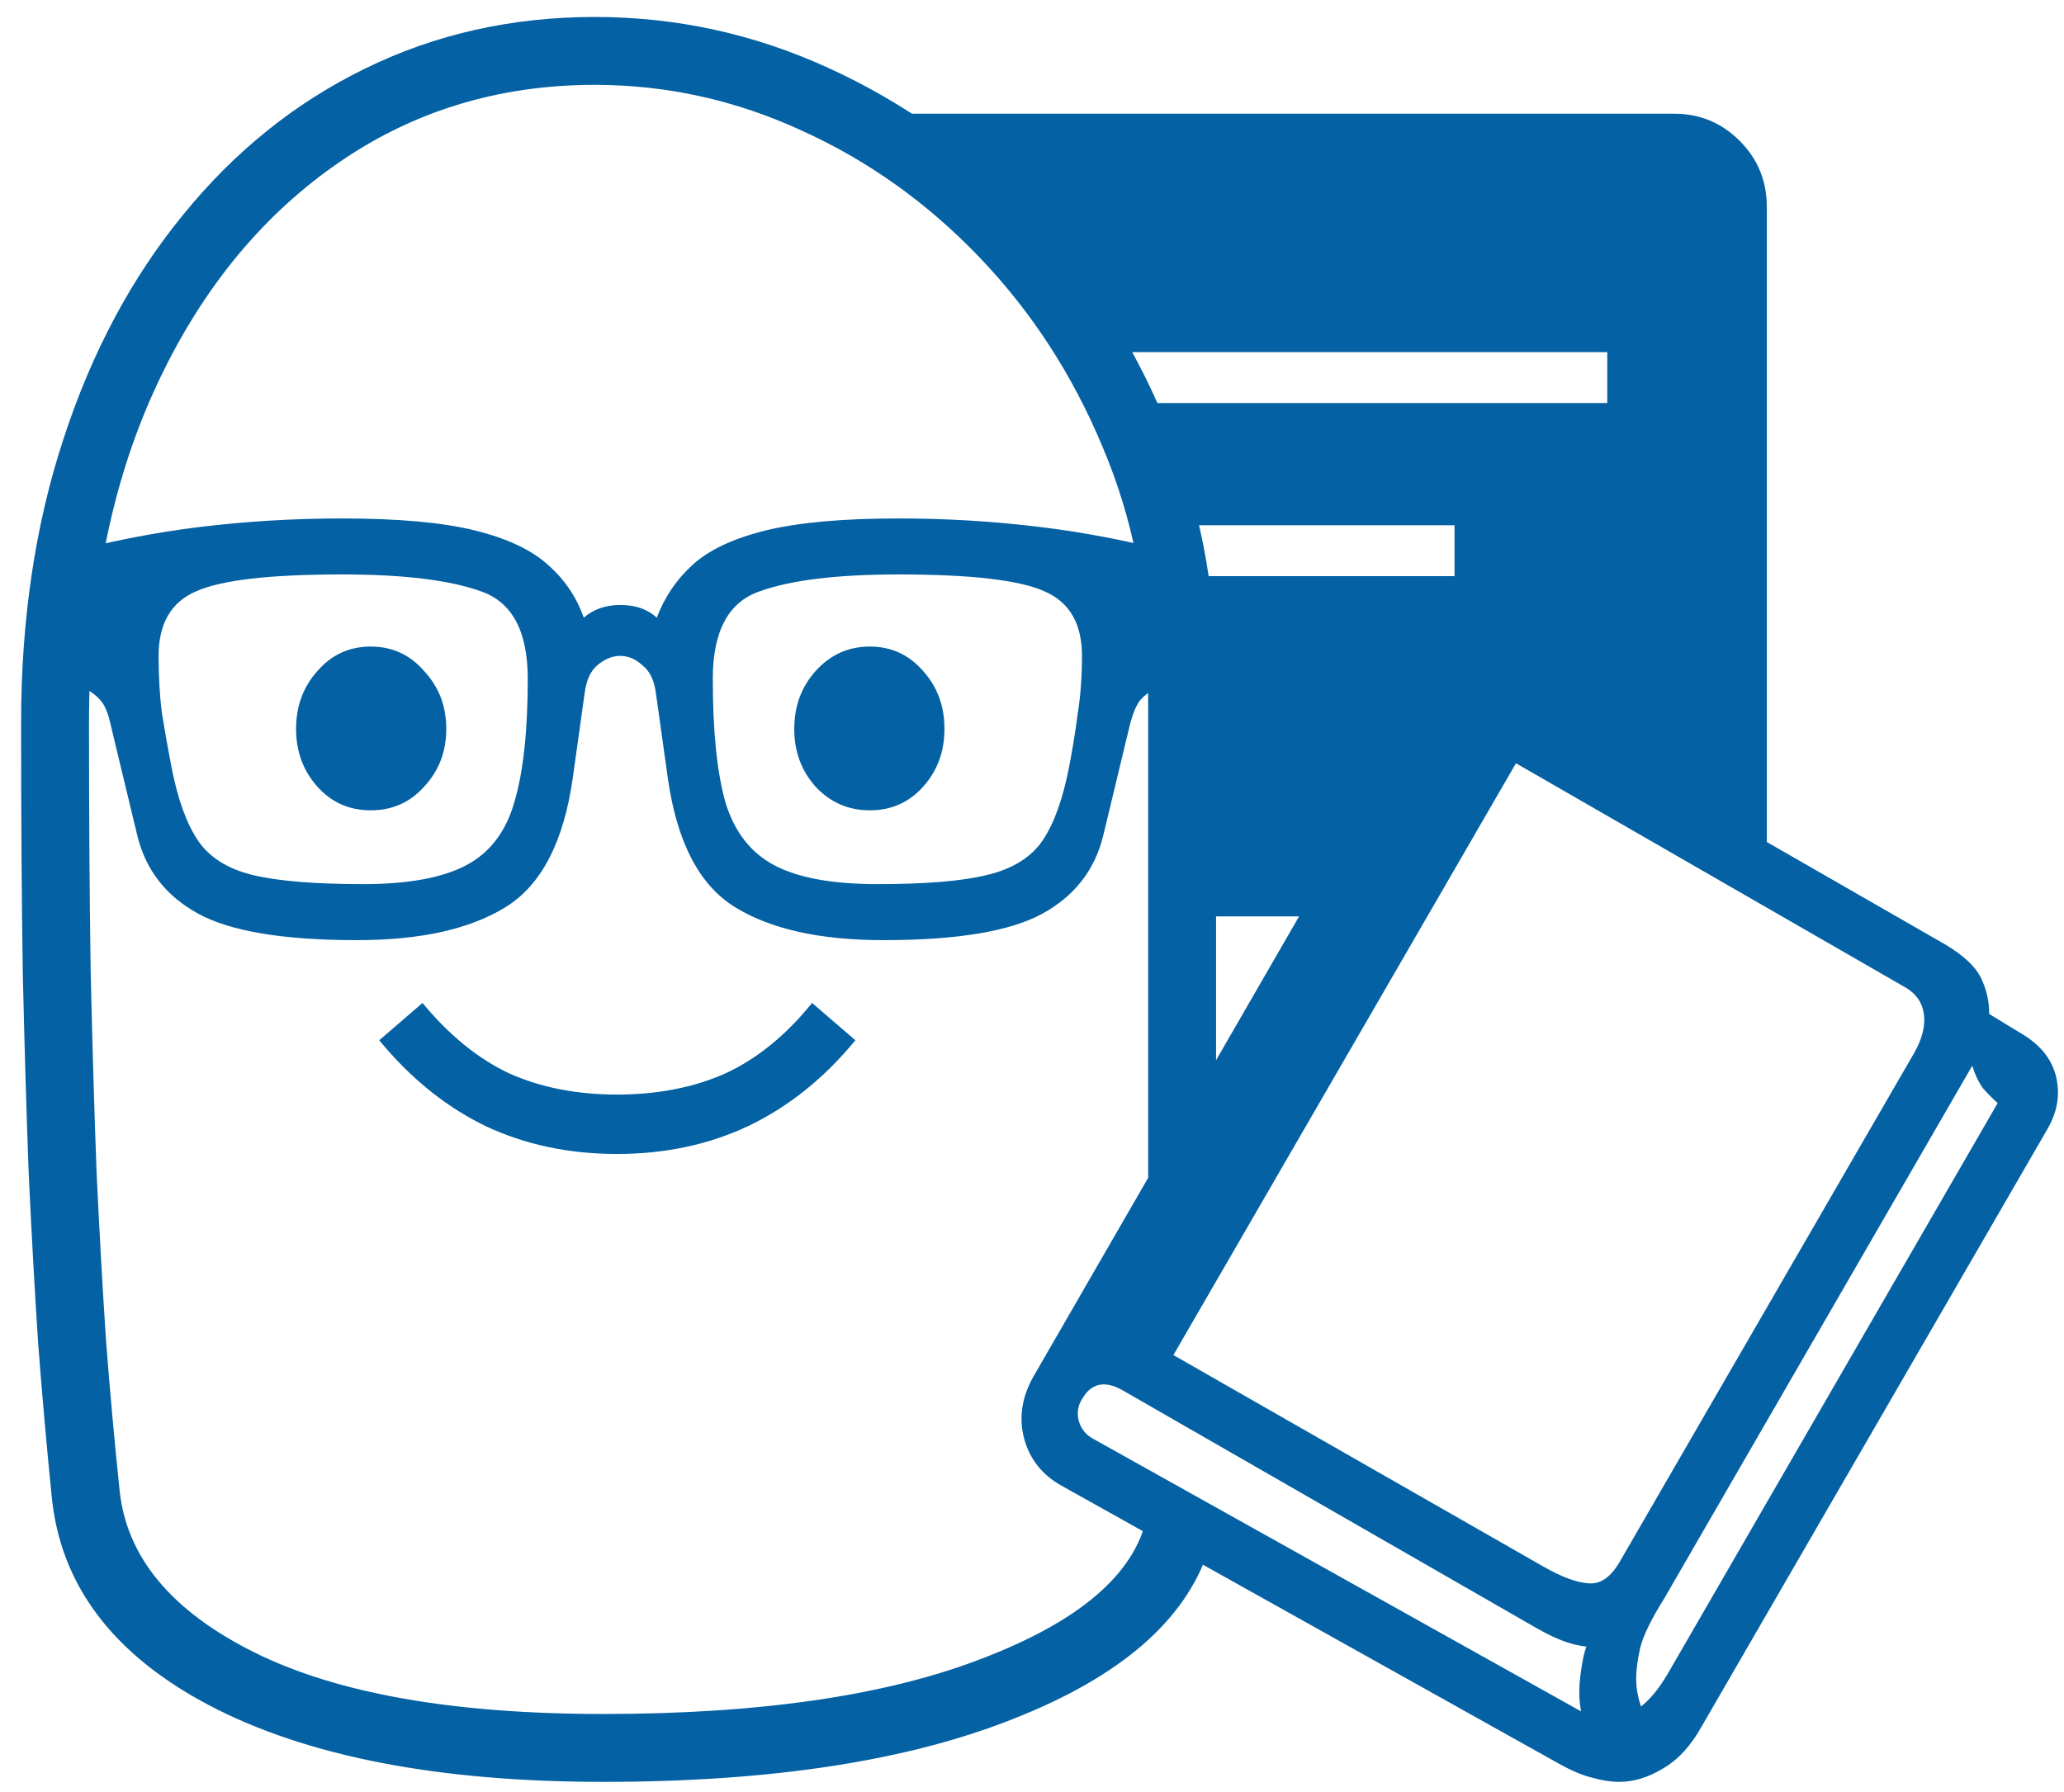 <svg xmlns="http://www.w3.org/2000/svg" width="76" height="66" viewBox="0 0 76 66" fill="none"><path d="M22.215 65.625C16.131 65.625 11.298 64.688 7.715 62.812C4.152 60.938 2.215 58.365 1.902 55.094C1.715 53.24 1.548 51.354 1.402 49.438C1.277 47.521 1.162 45.458 1.058 43.25C0.975 41.042 0.902 38.583 0.84 35.875C0.798 33.167 0.777 30.083 0.777 26.625C0.777 22.812 1.298 19.323 2.34 16.156C3.381 12.969 4.85 10.219 6.746 7.906C8.642 5.573 10.871 3.781 13.433 2.531C16.017 1.26 18.84 0.625 21.902 0.625C24.902 0.625 27.767 1.25 30.496 2.5C33.246 3.75 35.694 5.49 37.84 7.719C39.985 9.948 41.673 12.542 42.902 15.5C44.152 18.438 44.777 21.604 44.777 25V45.5L42.277 47.25V25C42.277 21.938 41.715 19.083 40.59 16.438C39.485 13.792 37.975 11.469 36.058 9.469C34.142 7.469 31.965 5.917 29.527 4.812C27.09 3.688 24.548 3.125 21.902 3.125C18.298 3.125 15.09 4.125 12.277 6.125C9.485 8.104 7.287 10.854 5.683 14.375C4.079 17.896 3.277 21.979 3.277 26.625C3.277 30.062 3.298 33.135 3.34 35.844C3.402 38.552 3.475 41.01 3.558 43.219C3.662 45.406 3.777 47.448 3.902 49.344C4.048 51.24 4.215 53.083 4.402 54.875C4.652 57.333 6.298 59.323 9.34 60.844C12.381 62.365 16.673 63.125 22.215 63.125C28.027 63.125 32.694 62.438 36.215 61.062C39.735 59.708 41.735 58 42.215 55.938L44.496 57.094C43.642 59.677 41.267 61.74 37.371 63.281C33.475 64.844 28.423 65.625 22.215 65.625ZM22.715 42.5C20.944 42.5 19.329 42.156 17.871 41.469C16.413 40.76 15.11 39.708 13.965 38.312L15.558 36.938C16.538 38.125 17.6 38.99 18.746 39.531C19.913 40.052 21.235 40.312 22.715 40.312C24.215 40.312 25.548 40.052 26.715 39.531C27.881 38.99 28.944 38.125 29.902 36.938L31.496 38.312C30.35 39.708 29.038 40.76 27.558 41.469C26.1 42.156 24.485 42.5 22.715 42.5ZM13.371 32.562C15.017 32.562 16.277 32.333 17.152 31.875C18.027 31.417 18.621 30.646 18.933 29.562C19.267 28.458 19.433 26.938 19.433 25C19.433 23.25 18.86 22.177 17.715 21.781C16.569 21.365 14.86 21.156 12.59 21.156C9.923 21.156 8.131 21.365 7.215 21.781C6.298 22.177 5.84 22.969 5.84 24.156C5.84 24.927 5.881 25.635 5.965 26.281C6.069 26.927 6.183 27.573 6.308 28.219C6.537 29.406 6.86 30.312 7.277 30.938C7.694 31.562 8.36 31.99 9.277 32.219C10.215 32.448 11.579 32.562 13.371 32.562ZM13.652 29.844C12.86 29.844 12.204 29.552 11.683 28.969C11.162 28.385 10.902 27.677 10.902 26.844C10.902 26.01 11.162 25.302 11.683 24.719C12.204 24.115 12.86 23.812 13.652 23.812C14.444 23.812 15.1 24.115 15.621 24.719C16.163 25.302 16.433 26.01 16.433 26.844C16.433 27.677 16.163 28.385 15.621 28.969C15.1 29.552 14.444 29.844 13.652 29.844ZM13.152 34.625C10.444 34.625 8.496 34.302 7.308 33.656C6.121 33.01 5.371 32.052 5.058 30.781L4.058 26.625C3.975 26.25 3.86 25.979 3.715 25.812C3.59 25.646 3.329 25.448 2.933 25.219L2.152 24.75V20.438C3.923 19.958 5.662 19.615 7.371 19.406C9.1 19.198 10.84 19.094 12.59 19.094C14.652 19.094 16.277 19.24 17.465 19.531C18.652 19.823 19.548 20.24 20.152 20.781C20.777 21.323 21.225 21.979 21.496 22.75C21.85 22.438 22.298 22.281 22.84 22.281C23.402 22.281 23.85 22.438 24.183 22.75C24.475 21.979 24.923 21.323 25.527 20.781C26.131 20.24 27.027 19.823 28.215 19.531C29.423 19.24 31.048 19.094 33.09 19.094C34.84 19.094 36.569 19.198 38.277 19.406C40.006 19.615 41.756 19.958 43.527 20.438V24.75L42.746 25.219C42.35 25.448 42.09 25.646 41.965 25.812C41.84 25.979 41.725 26.25 41.621 26.625L40.621 30.781C40.308 32.052 39.558 33.01 38.371 33.656C37.183 34.302 35.235 34.625 32.527 34.625C30.194 34.625 28.371 34.219 27.058 33.406C25.746 32.594 24.923 31.01 24.59 28.656L24.152 25.531C24.09 25.052 23.923 24.708 23.652 24.5C23.402 24.271 23.131 24.156 22.84 24.156C22.548 24.156 22.267 24.271 21.996 24.5C21.746 24.708 21.59 25.052 21.527 25.531L21.09 28.656C20.756 31.01 19.933 32.594 18.621 33.406C17.308 34.219 15.485 34.625 13.152 34.625ZM59.558 65.312C59.163 64.938 58.829 64.5 58.558 64C58.288 63.5 58.152 62.938 58.152 62.312C58.152 61.958 58.204 61.521 58.308 61C58.433 60.5 58.631 60.01 58.902 59.531L61.277 58.875C60.819 59.604 60.527 60.198 60.402 60.656C60.298 61.115 60.246 61.51 60.246 61.844C60.246 62.24 60.34 62.667 60.527 63.125C60.715 63.583 60.944 63.938 61.215 64.188L59.558 65.312ZM32.027 29.844C31.235 29.844 30.569 29.552 30.027 28.969C29.506 28.385 29.246 27.677 29.246 26.844C29.246 26.01 29.506 25.302 30.027 24.719C30.569 24.115 31.235 23.812 32.027 23.812C32.819 23.812 33.475 24.115 33.996 24.719C34.517 25.302 34.777 26.01 34.777 26.844C34.777 27.677 34.517 28.385 33.996 28.969C33.475 29.552 32.819 29.844 32.027 29.844ZM59.183 63.312C60.017 63.312 60.756 62.76 61.402 61.656L73.558 40.625C73.392 40.479 73.215 40.302 73.027 40.094C72.86 39.865 72.725 39.583 72.621 39.25L61.277 58.875C60.902 59.521 60.485 59.979 60.027 60.25C59.59 60.521 59.131 60.656 58.652 60.656C58.381 60.656 58.079 60.604 57.746 60.5C57.413 60.396 57.027 60.219 56.59 59.969L41.308 51.188C40.663 50.833 40.173 50.948 39.84 51.531C39.694 51.76 39.652 52.021 39.715 52.312C39.798 52.604 39.965 52.823 40.215 52.969L58.277 63.062C58.548 63.229 58.85 63.312 59.183 63.312ZM32.308 32.562C34.1 32.562 35.454 32.448 36.371 32.219C37.308 31.99 37.985 31.562 38.402 30.938C38.819 30.312 39.142 29.406 39.371 28.219C39.496 27.573 39.6 26.927 39.683 26.281C39.788 25.635 39.84 24.927 39.84 24.156C39.84 22.969 39.381 22.177 38.465 21.781C37.548 21.365 35.756 21.156 33.09 21.156C30.819 21.156 29.11 21.365 27.965 21.781C26.819 22.177 26.246 23.25 26.246 25C26.246 26.938 26.402 28.458 26.715 29.562C27.048 30.646 27.652 31.417 28.527 31.875C29.402 32.333 30.663 32.562 32.308 32.562ZM59.621 65.625C59.308 65.625 58.975 65.573 58.621 65.469C58.267 65.385 57.85 65.208 57.371 64.938L39.09 54.719C38.381 54.323 37.923 53.75 37.715 53C37.506 52.229 37.621 51.458 38.058 50.688L51.965 26.594C52.86 25.052 54.1 24.729 55.683 25.625L71.621 34.781C72.287 35.177 72.725 35.583 72.933 36C73.142 36.417 73.246 36.865 73.246 37.344L74.527 38.125C75.36 38.646 75.777 39.354 75.777 40.25C75.777 40.688 75.652 41.125 75.402 41.562L62.652 63.594C62.256 64.302 61.788 64.812 61.246 65.125C60.704 65.458 60.163 65.625 59.621 65.625ZM56.871 57.719C57.538 58.094 58.079 58.292 58.496 58.312C58.933 58.354 59.319 58.083 59.652 57.5L70.465 38.812C70.777 38.271 70.902 37.781 70.84 37.344C70.777 36.906 70.537 36.573 70.121 36.344L54.652 27.438L56.59 26.781L42.465 51.188L42.058 49.25L56.871 57.719ZM43.277 21.219H53.558V19.344H43.277V21.219ZM43.527 33.75C43.527 30.812 43.371 27.969 43.058 25.219C42.746 22.469 42.194 19.844 41.402 17.344C40.631 14.844 39.558 12.5 38.183 10.312C36.808 8.104 35.069 6.062 32.965 4.188H61.652C62.59 4.188 63.392 4.521 64.058 5.188C64.725 5.854 65.058 6.667 65.058 7.625V32.531L54.371 26.125L50.34 33.75H43.527ZM41.152 14.844H59.183V12.969H41.152V14.844Z" fill="#0461A3"></path></svg>